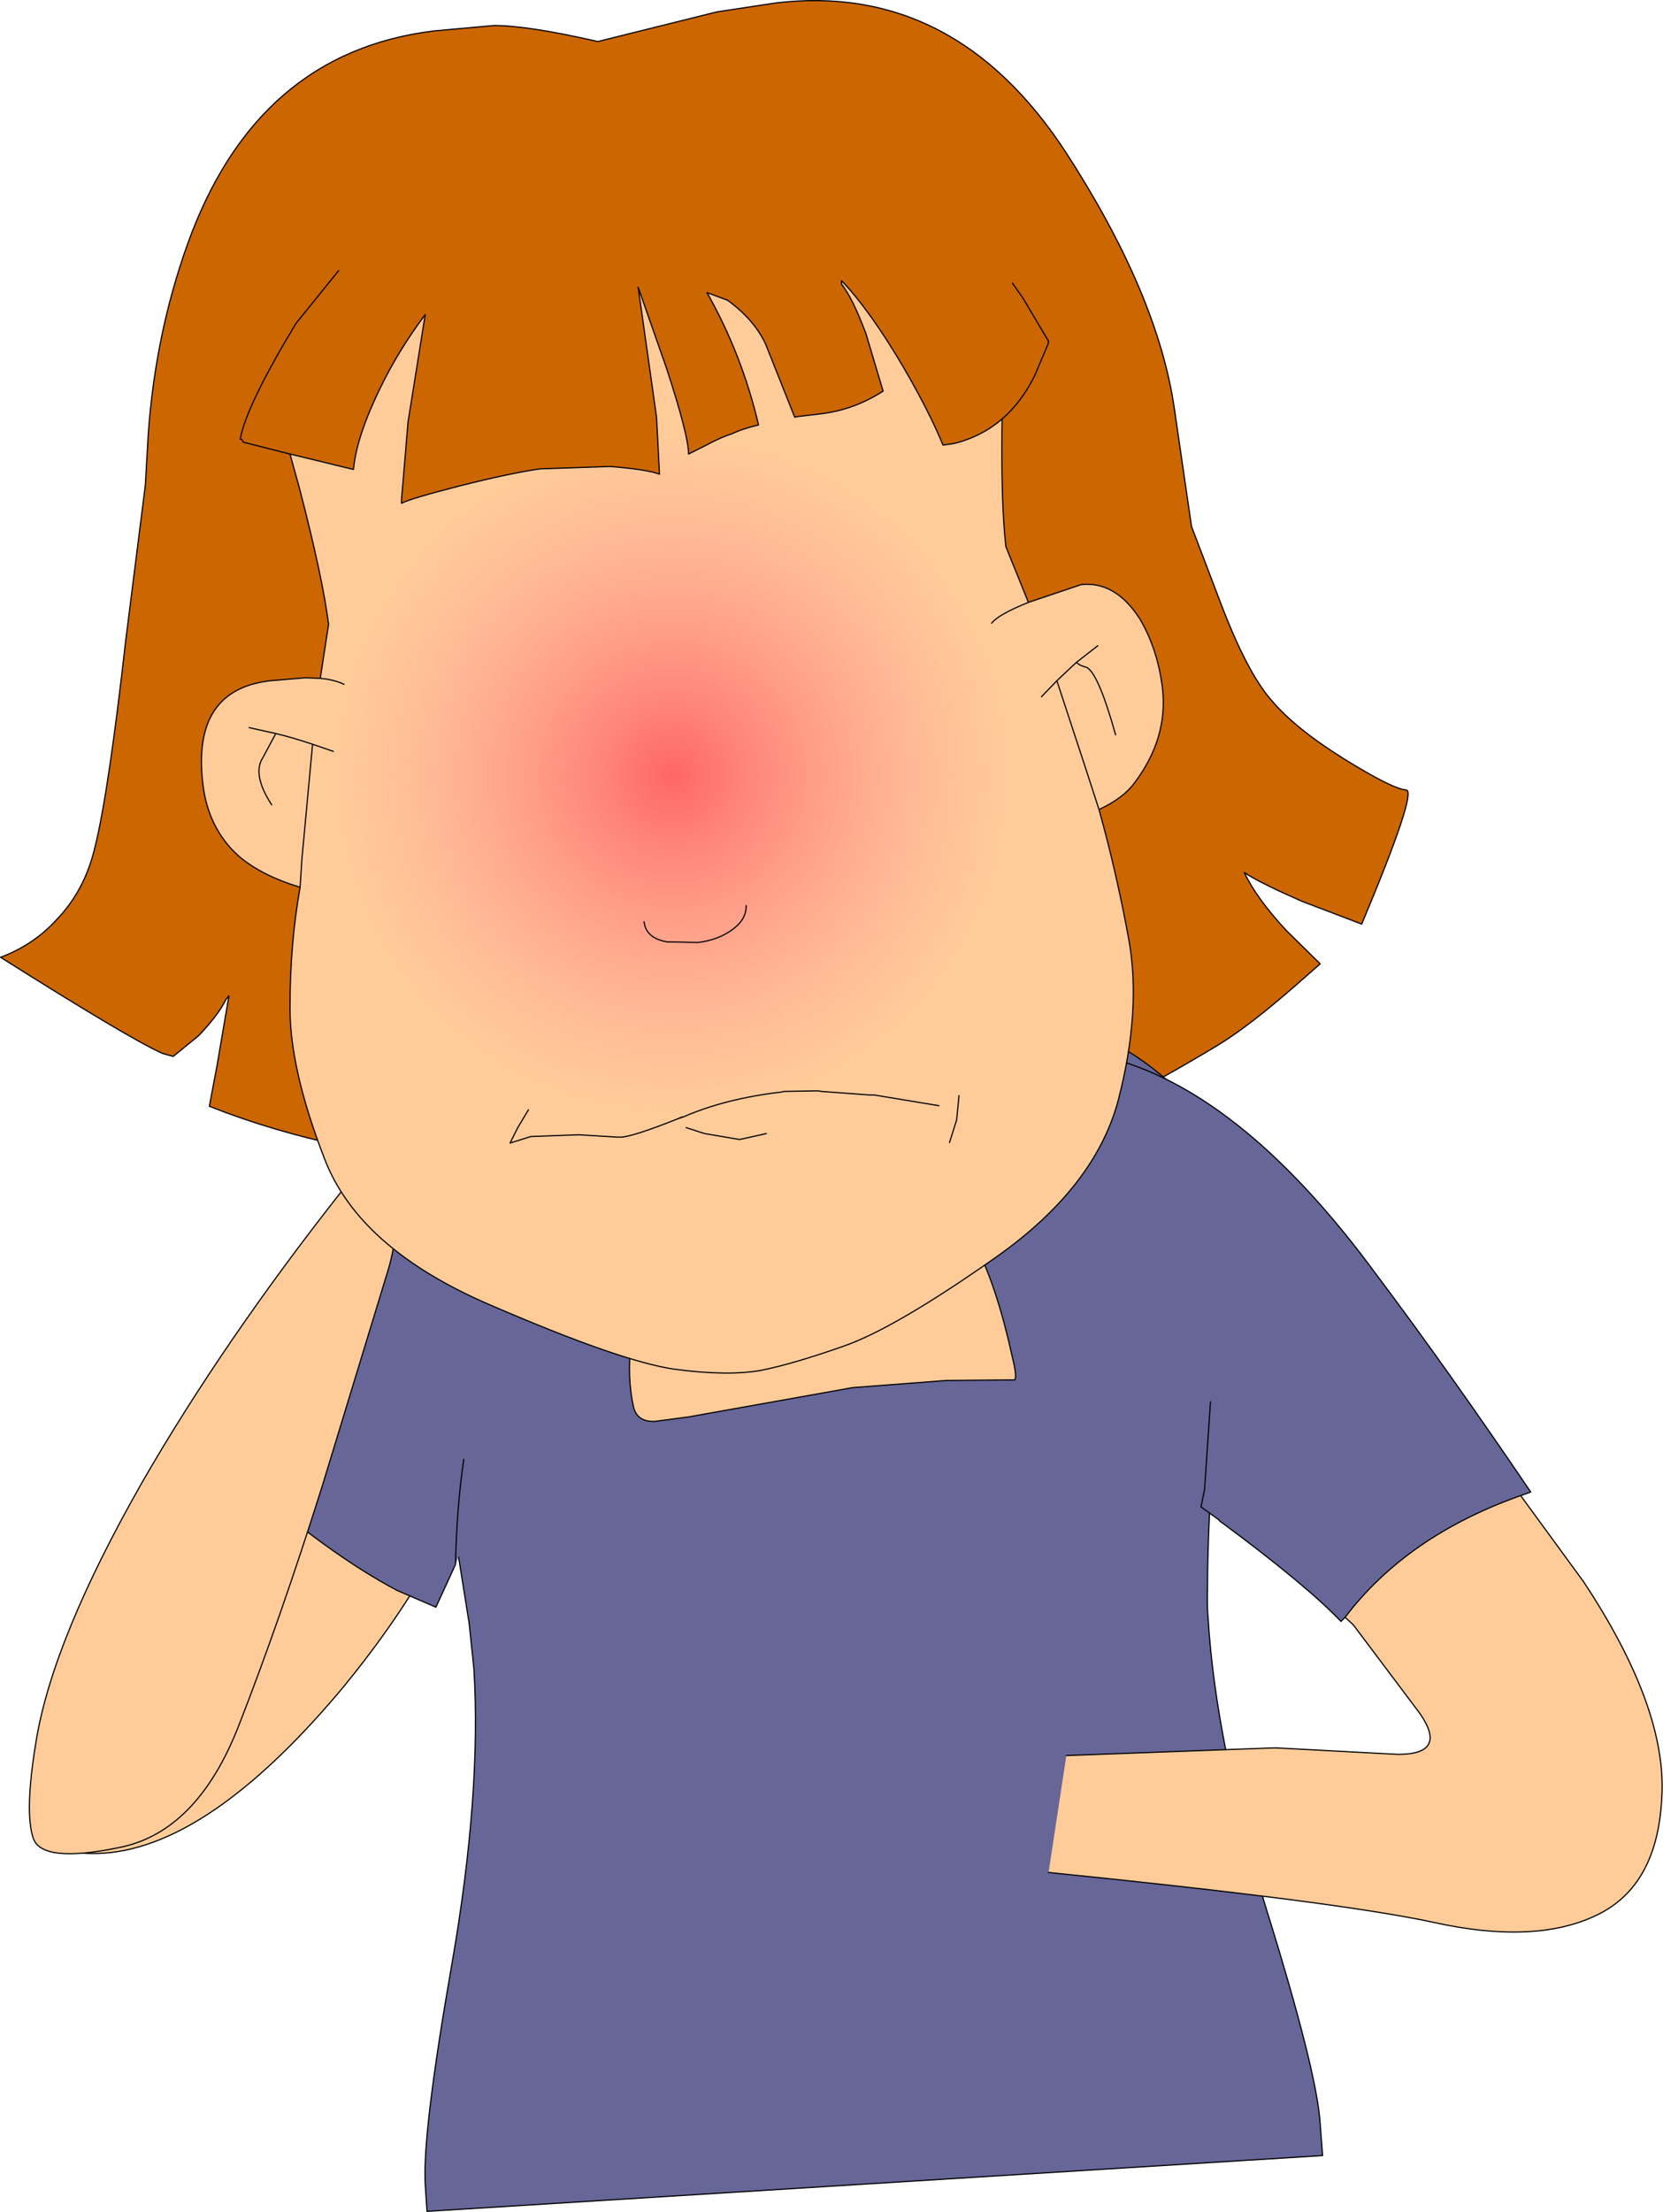 <?xml version="1.0" encoding="UTF-8" standalone="no"?>
<svg xmlns:xlink="http://www.w3.org/1999/xlink" height="186.35px" width="140.2px" xmlns="http://www.w3.org/2000/svg">
  <g transform="matrix(1.0, 0.0, 0.0, 1.0, 31.85, 21.0)">
    <path d="M33.55 -20.75 Q48.65 -22.55 58.05 -8.1 65.75 3.8 67.15 13.4 L68.6 23.35 71.0 29.65 Q73.25 35.6 75.3 37.95 77.25 40.3 81.4 42.9 85.6 45.5 86.7 45.55 87.65 45.65 82.95 56.85 L77.95 54.95 Q74.75 53.55 73.35 52.7 L73.05 52.5 Q74.05 54.65 76.6 57.4 L79.45 60.2 77.4 62.0 Q73.4 65.5 70.75 67.1 61.4 72.7 57.25 73.95 54.2 74.85 41.75 76.35 6.7 80.5 -14.2 72.2 L-13.55 68.75 -12.55 62.9 -12.8 63.2 Q-13.4 64.45 -15.1 66.25 L-17.25 68.0 -18.15 67.75 Q-20.95 66.5 -31.8 59.65 -29.0 58.6 -27.05 56.45 -24.7 54.0 -23.85 50.4 -22.7 45.8 -21.25 32.95 L-19.6 19.9 -19.35 15.55 Q-18.75 7.15 -16.05 -0.4 -10.25 -16.6 4.8 -18.4 L9.8 -18.85 Q12.65 -18.85 18.55 -17.5 L28.6 -20.0 33.55 -20.75" fill="#cc6600" fill-rule="evenodd" stroke="none"/>
    <path d="M33.55 -20.75 Q48.65 -22.55 58.05 -8.1 65.75 3.8 67.15 13.4 L68.6 23.35 71.0 29.65 Q73.25 35.6 75.3 37.95 77.25 40.3 81.4 42.9 85.6 45.5 86.7 45.55 87.65 45.65 82.95 56.85 L77.95 54.95 Q74.75 53.55 73.35 52.7 L73.05 52.5 Q74.05 54.65 76.6 57.4 L79.45 60.2 77.4 62.0 Q73.4 65.5 70.75 67.1 61.4 72.7 57.25 73.95 54.2 74.85 41.75 76.35 6.7 80.5 -14.2 72.2 L-13.55 68.75 -12.55 62.9 -12.8 63.2 Q-13.4 64.45 -15.1 66.25 L-17.25 68.0 -18.15 67.75 Q-20.95 66.5 -31.8 59.65 -29.0 58.6 -27.05 56.45 -24.7 54.0 -23.85 50.4 -22.7 45.8 -21.25 32.95 L-19.6 19.9 -19.35 15.55 Q-18.75 7.15 -16.05 -0.4 -10.25 -16.6 4.8 -18.4 L9.8 -18.85 Q12.65 -18.85 18.55 -17.5 L28.6 -20.0 33.55 -20.75 Z" fill="none" stroke="#000000" stroke-linecap="round" stroke-linejoin="round" stroke-width="0.1"/>
    <path d="M29.7 63.6 L37.85 63.45 45.0 63.15 52.15 63.45 Q55.65 64.35 59.75 65.85 63.75 67.35 67.3 70.7 70.85 74.05 71.15 79.1 71.45 84.1 70.6 98.05 69.95 107.9 69.95 112.55 69.9 114.35 70.0 115.35 70.65 125.9 74.9 139.8 79.2 153.6 79.45 157.95 L79.65 160.6 4.15 165.3 4.0 163.05 Q3.75 158.7 6.25 144.45 8.75 130.1 8.1 119.55 L7.7 115.75 5.7 103.2 Q3.35 90.2 3.5 84.05 3.7 77.9 8.15 72.4 12.5 66.9 22.0 64.45 24.8 63.55 29.7 63.6" fill="#666699" fill-rule="evenodd" stroke="none"/>
    <path d="M29.7 63.6 Q24.8 63.55 22.0 64.45 12.5 66.9 8.15 72.4 3.7 77.9 3.5 84.05 3.35 90.2 5.7 103.2 L7.7 115.75 8.1 119.55 Q8.75 130.1 6.25 144.45 3.75 158.7 4.0 163.05 L4.15 165.3 79.65 160.6 79.45 157.95 Q79.2 153.6 74.9 139.8 70.65 125.9 70.0 115.35 69.9 114.35 69.95 112.55 69.95 107.9 70.6 98.05 71.45 84.1 71.15 79.1 70.85 74.05 67.3 70.7 63.75 67.35 59.75 65.85 55.65 64.35 52.15 63.45 L45.0 63.15 37.85 63.45 29.7 63.6 Z" fill="none" stroke="#000000" stroke-linecap="round" stroke-linejoin="round" stroke-width="0.1"/>
    <path d="M30.6 78.1 L31.8 77.9 32.3 77.8 Q42.4 76.4 46.3 78.9 51.0 81.85 53.5 93.35 53.9 94.95 53.7 95.25 L47.95 95.3 40.05 95.9 26.6 98.3 26.35 98.35 23.35 98.75 Q21.85 98.8 21.55 97.5 20.5 92.7 22.8 86.05 25.3 78.65 29.65 78.45 L30.3 78.35 30.6 78.1" fill="#ffcc99" fill-rule="evenodd" stroke="none"/>
    <path d="M30.6 78.1 L30.3 78.35 29.65 78.45 Q25.3 78.65 22.8 86.05 20.5 92.7 21.55 97.5 21.85 98.8 23.35 98.75 L26.35 98.35 26.6 98.3 40.05 95.9 47.95 95.3 53.7 95.25 Q53.9 94.95 53.5 93.35 51.0 81.85 46.3 78.9 42.4 76.4 32.3 77.8 L31.8 77.9 30.6 78.1 Z" fill="none" stroke="#000000" stroke-linecap="round" stroke-linejoin="round" stroke-width="0.1"/>
    <path d="M56.55 136.75 L58.05 126.9 75.65 126.25 86.0 126.8 Q90.25 126.8 87.85 123.35 L82.25 115.9 81.55 115.25 Q86.75 108.4 96.35 105.0 L101.65 112.25 Q108.7 122.9 108.25 130.4 107.9 137.9 102.75 140.35 97.55 142.85 89.0 140.95 80.85 139.2 56.55 136.75" fill="#ffcc99" fill-rule="evenodd" stroke="none"/>
    <path d="M69.4 105.95 Q65.5 103.05 63.9 102.45 L63.0 97.3 Q61.95 91.45 62.05 86.8 62.2 82.1 62.7 76.95 63.15 71.85 62.15 68.25 73.15 71.35 84.2 86.4 90.25 94.45 97.2 104.7 L96.35 105.0 Q86.75 108.4 81.55 115.25 L81.2 115.6 Q78.35 112.6 71.2 107.3 L71.05 107.2 70.85 107.0 69.4 105.95 69.7 104.5 70.2 97.1 69.7 104.5 69.4 105.95" fill="#666699" fill-rule="evenodd" stroke="none"/>
    <path d="M69.4 105.95 L69.7 104.5 70.2 97.1 M56.55 136.75 Q80.85 139.2 89.0 140.95 97.55 142.85 102.75 140.35 107.9 137.9 108.25 130.4 108.7 122.9 101.65 112.25 L96.35 105.0 Q86.75 108.4 81.55 115.25 L82.25 115.9 87.85 123.35 Q90.25 126.8 86.0 126.8 L75.65 126.25 58.05 126.9 M69.4 105.95 L70.85 107.0 71.05 107.2 71.2 107.3 Q78.35 112.6 81.2 115.6 L81.55 115.25 M96.35 105.0 L97.2 104.7 Q90.25 94.45 84.2 86.4 73.15 71.35 62.15 68.25" fill="none" stroke="#000000" stroke-linecap="round" stroke-linejoin="round" stroke-width="0.1"/>
    <path d="M4.0 94.15 Q7.6 99.95 7.5 102.25 7.5 105.1 4.45 110.55 1.25 116.15 -3.3 121.6 -15.0 135.4 -24.3 135.15 -26.35 135.15 -27.0 133.6 -27.5 132.5 -27.45 130.05 -27.4 126.75 -24.95 121.65 -23.05 117.4 -19.15 111.3 -14.85 104.55 -10.05 98.2 -3.85 89.8 -0.75 88.0 1.35 89.95 4.0 94.15" fill="#ffcc99" fill-rule="evenodd" stroke="none"/>
    <path d="M4.0 94.15 Q7.6 99.95 7.5 102.25 7.5 105.1 4.45 110.55 1.25 116.15 -3.3 121.6 -15.0 135.4 -24.3 135.15 -26.35 135.15 -27.0 133.6 -27.5 132.5 -27.45 130.05 -27.4 126.75 -24.95 121.65 -23.05 117.4 -19.15 111.3 -14.85 104.55 -10.05 98.2 -3.85 89.8 -0.75 88.0 1.35 89.95 4.0 94.15 Z" fill="none" stroke="#000000" stroke-linecap="round" stroke-linejoin="round" stroke-width="0.1"/>
    <path d="M12.0 71.5 Q10.8 74.8 12.15 76.6 13.45 78.35 14.05 82.95 14.65 87.5 14.45 91.1 L14.45 92.8 Q12.4 96.05 10.6 100.8 8.65 103.9 9.05 104.5 L7.8 107.75 6.55 110.8 6.3 111.35 4.9 114.4 1.65 113.0 Q-4.15 109.95 -11.6 103.4 -6.55 94.5 -3.35 89.45 2.05 80.85 12.0 71.5 M7.25 101.95 Q6.65 106.0 6.55 110.8 6.65 106.0 7.25 101.95" fill="#666699" fill-rule="evenodd" stroke="none"/>
    <path d="M12.0 71.5 Q2.05 80.85 -3.35 89.45 -6.55 94.5 -11.6 103.4 -4.15 109.95 1.65 113.0 L4.9 114.4 6.3 111.35 6.55 110.8 Q6.65 106.0 7.25 101.95" fill="none" stroke="#000000" stroke-linecap="round" stroke-linejoin="round" stroke-width="0.1"/>
    <path d="M0.9 85.9 L-4.7 104.25 Q-8.25 115.5 -11.75 124.45 -15.25 133.35 -21.8 134.65 -28.35 136.0 -29.05 133.85 -29.8 131.65 -28.8 125.65 -27.4 117.1 -19.85 103.85 -12.95 91.9 -3.0 79.3 2.95 78.9 0.9 85.9" fill="#ffcc99" fill-rule="evenodd" stroke="none"/>
    <path d="M0.9 85.9 Q2.95 78.9 -3.0 79.3 -12.95 91.9 -19.85 103.85 -27.4 117.1 -28.8 125.65 -29.8 131.65 -29.05 133.85 -28.35 136.0 -21.8 134.65 -15.25 133.35 -11.75 124.45 -8.25 115.5 -4.7 104.25 L0.9 85.9 Z" fill="none" stroke="#000000" stroke-linecap="round" stroke-linejoin="round" stroke-width="0.1"/>
    <path d="M27.65 72.5 Q27.9 70.0 28.95 66.35 L30.45 60.45 31.1 60.5 41.95 60.15 44.3 59.95 45.65 68.75 46.2 72.5 27.65 72.5" fill="#ffcc99" fill-rule="evenodd" stroke="none"/>
    <path d="M27.5 74.35 L27.65 72.5 Q27.9 70.0 28.95 66.35 L30.45 60.45 30.6 59.15 M46.2 72.5 L46.35 74.85 M46.2 72.5 L45.65 68.75 44.3 59.95" fill="none" stroke="#000000" stroke-linecap="round" stroke-linejoin="round" stroke-width="0.1"/>
    <path d="M-8.8 12.2 Q-5.4 11.25 1.25 3.85 7.95 -3.6 17.8 -1.6 27.6 0.4 32.4 -2.7 37.1 -5.85 52.75 8.95 L52.65 13.4 Q52.5 21.1 52.95 25.05 L54.85 29.75 59.3 28.25 Q62.2 27.95 64.25 31.15 65.75 33.7 66.15 36.95 66.65 41.15 63.8 44.95 62.85 46.25 60.8 47.2 62.3 52.55 63.35 58.35 64.35 64.2 62.45 71.6 60.5 79.05 52.0 85.0 43.6 90.9 39.3 92.4 35.05 93.9 32.3 94.45 29.5 94.95 25.0 94.35 20.5 93.7 9.5 88.95 -1.6 84.2 -4.5 76.6 -7.45 69.0 -7.4 63.8 -7.4 58.5 -6.55 53.75 -9.85 52.75 -11.75 51.1 -14.3 48.8 -14.75 45.05 -15.7 37.1 -9.05 36.35 L-6.1 36.1 -4.85 36.15 -4.15 31.6 Q-4.65 27.65 -6.6 20.15 L-8.8 12.2 M-8.6 40.8 L-10.85 40.3 -8.6 40.8 Q-7.3 41.1 -5.5 41.7 L-6.4 51.4 -6.55 53.75 -6.4 51.4 -5.5 41.7 Q-7.3 41.1 -8.6 40.8 L-9.7 42.85 Q-10.6 44.25 -8.95 46.8 -10.6 44.25 -9.7 42.85 L-8.6 40.8 M-3.75 42.3 L-5.5 41.7 -3.75 42.3 M-2.85 36.65 Q-3.7 36.25 -4.85 36.15 -3.7 36.25 -2.85 36.65 M57.25 36.35 L59.7 43.8 60.8 47.2 59.7 43.8 57.25 36.35 55.95 37.7 57.25 36.35 58.15 35.5 58.9 34.8 60.7 33.4 58.9 34.8 58.15 35.5 57.25 36.35 M62.2 40.9 Q60.7 35.55 59.7 35.2 59.2 35.1 58.9 34.8 59.2 35.1 59.7 35.2 60.7 35.55 62.2 40.9 M51.75 31.5 Q52.35 30.75 54.85 29.75 52.35 30.75 51.75 31.5" fill="#ffcc99" fill-rule="evenodd" stroke="none"/>
    <path d="M52.75 8.95 L52.65 13.4 Q52.5 21.1 52.95 25.05 L54.85 29.75 59.3 28.25 Q62.2 27.95 64.25 31.15 65.75 33.7 66.15 36.95 66.65 41.15 63.8 44.95 62.85 46.25 60.8 47.2 62.3 52.55 63.35 58.35 64.35 64.2 62.45 71.6 60.5 79.05 52.0 85.0 43.6 90.9 39.3 92.4 35.05 93.9 32.3 94.45 29.5 94.95 25.0 94.35 20.5 93.7 9.5 88.95 -1.6 84.2 -4.5 76.6 -7.45 69.0 -7.4 63.8 -7.4 58.5 -6.55 53.75 -9.85 52.75 -11.75 51.1 -14.3 48.8 -14.75 45.05 -15.7 37.1 -9.05 36.35 L-6.1 36.1 -4.85 36.15 -4.15 31.6 Q-4.65 27.65 -6.6 20.15 L-8.8 12.2 M54.85 29.75 Q52.35 30.75 51.75 31.5 M55.95 37.7 L57.25 36.35 58.15 35.5 58.9 34.8 60.7 33.4 M58.9 34.8 Q59.2 35.1 59.7 35.2 60.7 35.55 62.2 40.9 M60.8 47.2 L59.7 43.8 57.25 36.35 M-4.85 36.15 Q-3.7 36.25 -2.85 36.65 M-6.55 53.75 L-6.4 51.4 -5.5 41.7 Q-7.3 41.1 -8.6 40.8 L-9.7 42.85 Q-10.6 44.25 -8.95 46.8 M-5.5 41.7 L-3.75 42.3 M-10.85 40.3 L-8.6 40.8" fill="none" stroke="#000000" stroke-linecap="round" stroke-linejoin="round" stroke-width="0.1"/>
    <path d="M53.75 41.5 Q54.9 53.4 47.25 62.7 39.6 71.95 27.65 73.1 15.75 74.25 6.45 66.65 -2.85 59.0 -4.0 47.1 -5.15 35.2 2.5 25.95 10.2 16.65 22.1 15.5 34.05 14.35 43.3 22.0 52.6 29.6 53.75 41.5" fill="url(#gradient0)" fill-rule="evenodd" stroke="none"/>
    <path d="M-3.3 1.8 L-2.8 1.7 Q0.0 0.65 5.65 -2.2 12.4 -5.6 17.9 -6.35 L28.75 -6.9 Q35.85 -7.4 40.1 -6.15 42.55 -5.3 44.05 -3.9 L47.45 -0.5 Q49.8 1.85 51.9 2.6 L53.5 2.85 54.35 4.05 56.55 7.75 56.5 8.0 55.4 10.6 Q53.15 15.2 48.65 16.35 L47.65 16.5 Q46.55 13.8 44.35 10.0 41.5 5.15 39.1 2.65 L39.1 2.95 Q40.0 4.05 41.15 7.1 L42.6 11.95 Q40.2 13.5 37.45 13.85 L35.35 14.1 35.15 14.15 32.7 8.0 Q31.75 5.95 29.5 4.3 L27.75 3.65 Q30.7 8.85 32.1 14.8 30.65 15.15 29.85 15.55 29.0 15.8 27.7 16.5 L26.2 17.25 Q26.2 15.7 24.35 10.05 L21.95 3.2 23.5 14.15 23.75 18.95 Q22.7 18.55 19.6 18.3 L13.7 18.5 Q11.2 18.85 6.85 19.95 2.75 21.0 2.0 21.4 L2.0 21.1 2.55 14.55 4.0 5.5 Q1.75 8.5 0.2 11.7 -1.8 15.8 -2.05 18.55 L-7.4 17.25 -11.35 16.25 Q-11.4 16.0 -11.6 16.0 -11.1 13.2 -6.9 6.25 L-3.3 1.8" fill="#cc6600" fill-rule="evenodd" stroke="none"/>
    <path d="M53.5 2.85 L54.35 4.05 56.55 7.75 56.5 8.0 55.4 10.6 Q53.15 15.2 48.65 16.35 L47.65 16.5 Q46.55 13.8 44.35 10.0 41.5 5.15 39.1 2.65 L39.1 2.95 Q40.0 4.05 41.15 7.1 L42.6 11.95 Q40.2 13.5 37.45 13.85 L35.35 14.1 35.15 14.15 32.7 8.0 Q31.75 5.95 29.5 4.3 L27.75 3.65 Q30.7 8.85 32.1 14.8 30.65 15.15 29.85 15.55 29.0 15.8 27.7 16.5 L26.2 17.25 Q26.2 15.7 24.35 10.05 L21.95 3.2 23.5 14.15 23.75 18.95 Q22.7 18.55 19.6 18.3 L13.7 18.5 Q11.2 18.85 6.85 19.95 2.75 21.0 2.0 21.4 L2.0 21.1 2.55 14.55 4.0 5.5 Q1.75 8.5 0.2 11.7 -1.8 15.8 -2.05 18.55 L-7.4 17.25 -11.35 16.25 Q-11.4 16.0 -11.6 16.0 -11.1 13.2 -6.9 6.25 L-3.3 1.8" fill="none" stroke="#000000" stroke-linecap="round" stroke-linejoin="round" stroke-width="0.1"/>
    <path d="M22.45 56.65 Q22.6 58.05 24.4 58.35 L27.0 58.4 Q28.65 58.2 29.85 57.35 31.1 56.45 31.05 55.3" fill="none" stroke="#000000" stroke-linecap="round" stroke-linejoin="round" stroke-width="0.1"/>
    <path d="M47.3 72.15 L41.85 71.25 41.5 71.25 37.4 70.95 37.1 70.9 34.25 70.95 34.05 71.0 Q29.3 71.55 25.75 73.1 L25.3 73.25 Q21.8 74.65 20.6 74.8 L20.2 74.8 16.95 74.6 12.9 74.75 11.15 75.3 11.8 74.0 12.7 72.5 M25.75 73.1 L25.65 73.1 25.3 73.25 M49.0 71.3 L48.8 73.35 48.2 75.25" fill="none" stroke="#000000" stroke-linecap="round" stroke-linejoin="round" stroke-width="0.1"/>
    <path d="M26.0 74.0 L27.55 74.5 30.5 75.0 32.75 74.5" fill="none" stroke="#000000" stroke-linecap="round" stroke-linejoin="round" stroke-width="0.1"/>
  </g>
  <defs>
    <radialGradient cx="0" cy="0" gradientTransform="matrix(0.035, -0.003, 0.003, 0.035, 24.85, 44.3)" gradientUnits="userSpaceOnUse" id="gradient0" r="819.2" spreadMethod="pad">
      <stop offset="0.0" stop-color="#ff6666"/>
      <stop offset="1.0" stop-color="#ff9999" stop-opacity="0.0"/>
    </radialGradient>
  </defs>
</svg>
